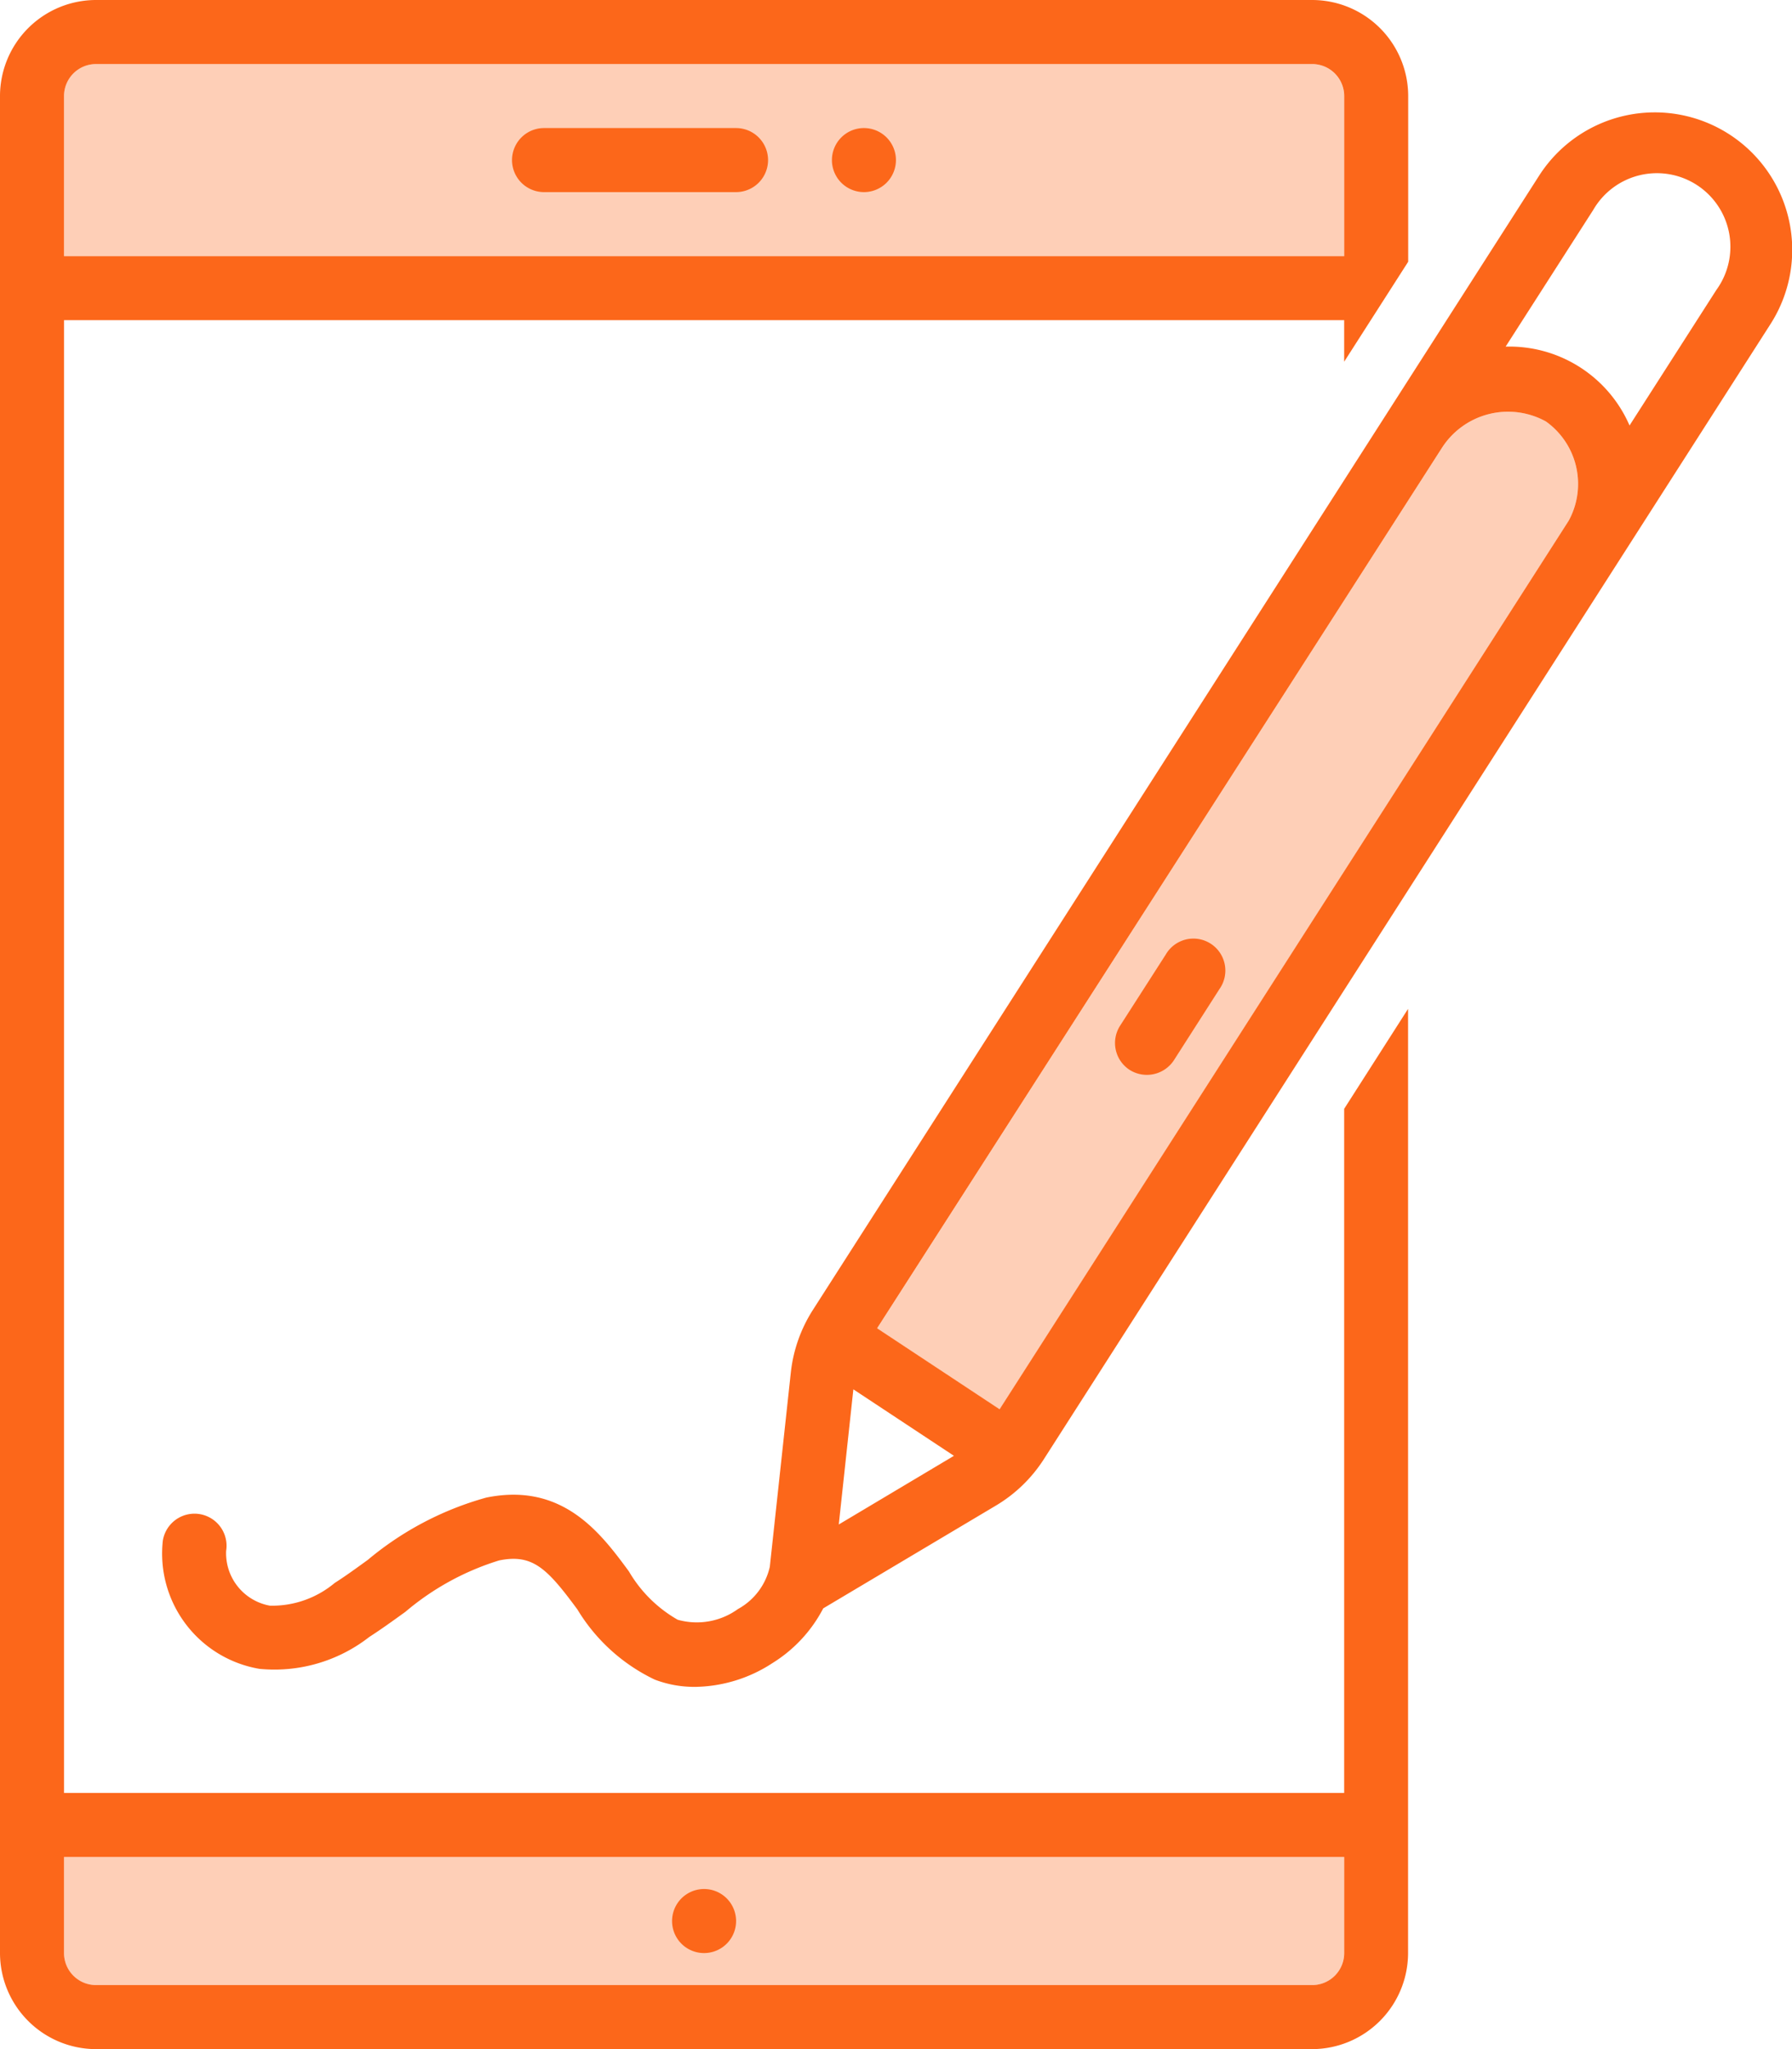 <?xml version="1.0" encoding="UTF-8"?> <svg xmlns="http://www.w3.org/2000/svg" xmlns:xlink="http://www.w3.org/1999/xlink" id="Group_18196" data-name="Group 18196" width="85.322" height="97.512" viewBox="0 0 85.322 97.512"><defs><clipPath id="clip-path"><rect id="Rectangle_3722" data-name="Rectangle 3722" width="85.322" height="97.512" fill="none"></rect></clipPath></defs><g id="Group_18195" data-name="Group 18195" transform="translate(0 0)" clip-path="url(#clip-path)"><path id="Path_18060" data-name="Path 18060" d="M43.906,9.818A3.739,3.739,0,0,1,48.9,8.484a3.659,3.659,0,0,1,1.085,4.725L22.892,55.5l-5.834-3.854S43.835,9.924,43.906,9.818" transform="translate(24.705 11.57)" fill="#fecfb7"></path><path id="Path_18061" data-name="Path 18061" d="M1.245,2.768A1.524,1.524,0,0,1,2.768,1.245h57.9a1.524,1.524,0,0,1,1.523,1.523v7.619H1.245Z" transform="translate(1.803 1.803)" fill="#fecfb7"></path><path id="Path_18062" data-name="Path 18062" d="M1.245,36.1H62.192v4.571a1.524,1.524,0,0,1-1.523,1.523H2.768a1.524,1.524,0,0,1-1.523-1.523Z" transform="translate(1.803 52.275)" fill="#fecfb7"></path><path id="Path_18063" data-name="Path 18063" d="M14.593,39.765a1.524,1.524,0,1,0-1.523-1.523,1.523,1.523,0,0,0,1.523,1.523" transform="translate(18.929 53.176)" fill="#fc671a"></path><path id="Path_18064" data-name="Path 18064" d="M17.7,2.489a1.524,1.524,0,1,0,1.523,1.523A1.523,1.523,0,0,0,17.7,2.489" transform="translate(23.435 3.605)" fill="#fc671a"></path><path id="Path_18065" data-name="Path 18065" d="M20.623,2.489H11.481a1.524,1.524,0,0,0,0,3.048h9.142a1.524,1.524,0,0,0,0-3.048" transform="translate(14.422 3.605)" fill="#fc671a"></path><path id="Path_18066" data-name="Path 18066" d="M4.571,97.512h57.9a4.578,4.578,0,0,0,4.571-4.571V48.008L64,52.765V85.322H3.048V15.236H64v1.976l3.048-4.757V4.571A4.576,4.576,0,0,0,62.473,0H4.571A4.576,4.576,0,0,0,0,4.571v88.37a4.578,4.578,0,0,0,4.571,4.571M3.048,4.571A1.524,1.524,0,0,1,4.571,3.048h57.9A1.524,1.524,0,0,1,64,4.571V12.19H3.048Zm0,83.8H64v4.571a1.524,1.524,0,0,1-1.523,1.523H4.571a1.524,1.524,0,0,1-1.523-1.523Z" transform="translate(0 0)" fill="#fc671a"></path><path id="Path_18067" data-name="Path 18067" d="M33.1,62.146l-1,9.242A3.056,3.056,0,0,1,30.584,73.4a3.344,3.344,0,0,1-2.872.509,6.311,6.311,0,0,1-2.321-2.3c-1.327-1.8-3.141-4.258-6.794-3.511a15.036,15.036,0,0,0-5.636,2.962c-.553.4-1.075.781-1.579,1.1A4.641,4.641,0,0,1,8.3,73.241a2.536,2.536,0,0,1-2.086-2.61A1.524,1.524,0,0,0,3.2,70.147a5.564,5.564,0,0,0,4.6,6.1,7.341,7.341,0,0,0,5.23-1.518c.578-.372,1.16-.793,1.724-1.2a12.639,12.639,0,0,1,4.456-2.441c1.6-.326,2.289.382,3.729,2.333a8.65,8.65,0,0,0,3.685,3.339,5.31,5.31,0,0,0,1.917.345,6.886,6.886,0,0,0,3.69-1.136,6.689,6.689,0,0,0,2.412-2.6l8.236-4.9a6.9,6.9,0,0,0,2.265-2.194L79.733,12.272a6.542,6.542,0,1,0-10.993-7.1L34.149,59.169A6.907,6.907,0,0,0,33.1,62.146M71.306,6.82a3.5,3.5,0,1,1,5.861,3.81l-4.133,6.449a6.235,6.235,0,0,0-5.9-3.753L71.306,6.82m-7.252,11.4a3.739,3.739,0,0,1,5-1.332,3.651,3.651,0,0,1,1.082,4.723L43.041,63.894,37.209,60.04S63.988,18.324,64.055,18.216M36.078,62.946l4.789,3.163-5.484,3.268Z" transform="translate(4.553 3.169)" fill="#fc671a"></path><path id="Path_18068" data-name="Path 18068" d="M22.387,24.462a1.54,1.54,0,0,0,2.1-.46l2.169-3.388A1.521,1.521,0,1,0,24.1,18.971l-2.174,3.386a1.524,1.524,0,0,0,.463,2.106" transform="translate(31.404 26.455)" fill="#fc671a"></path></g></svg> 